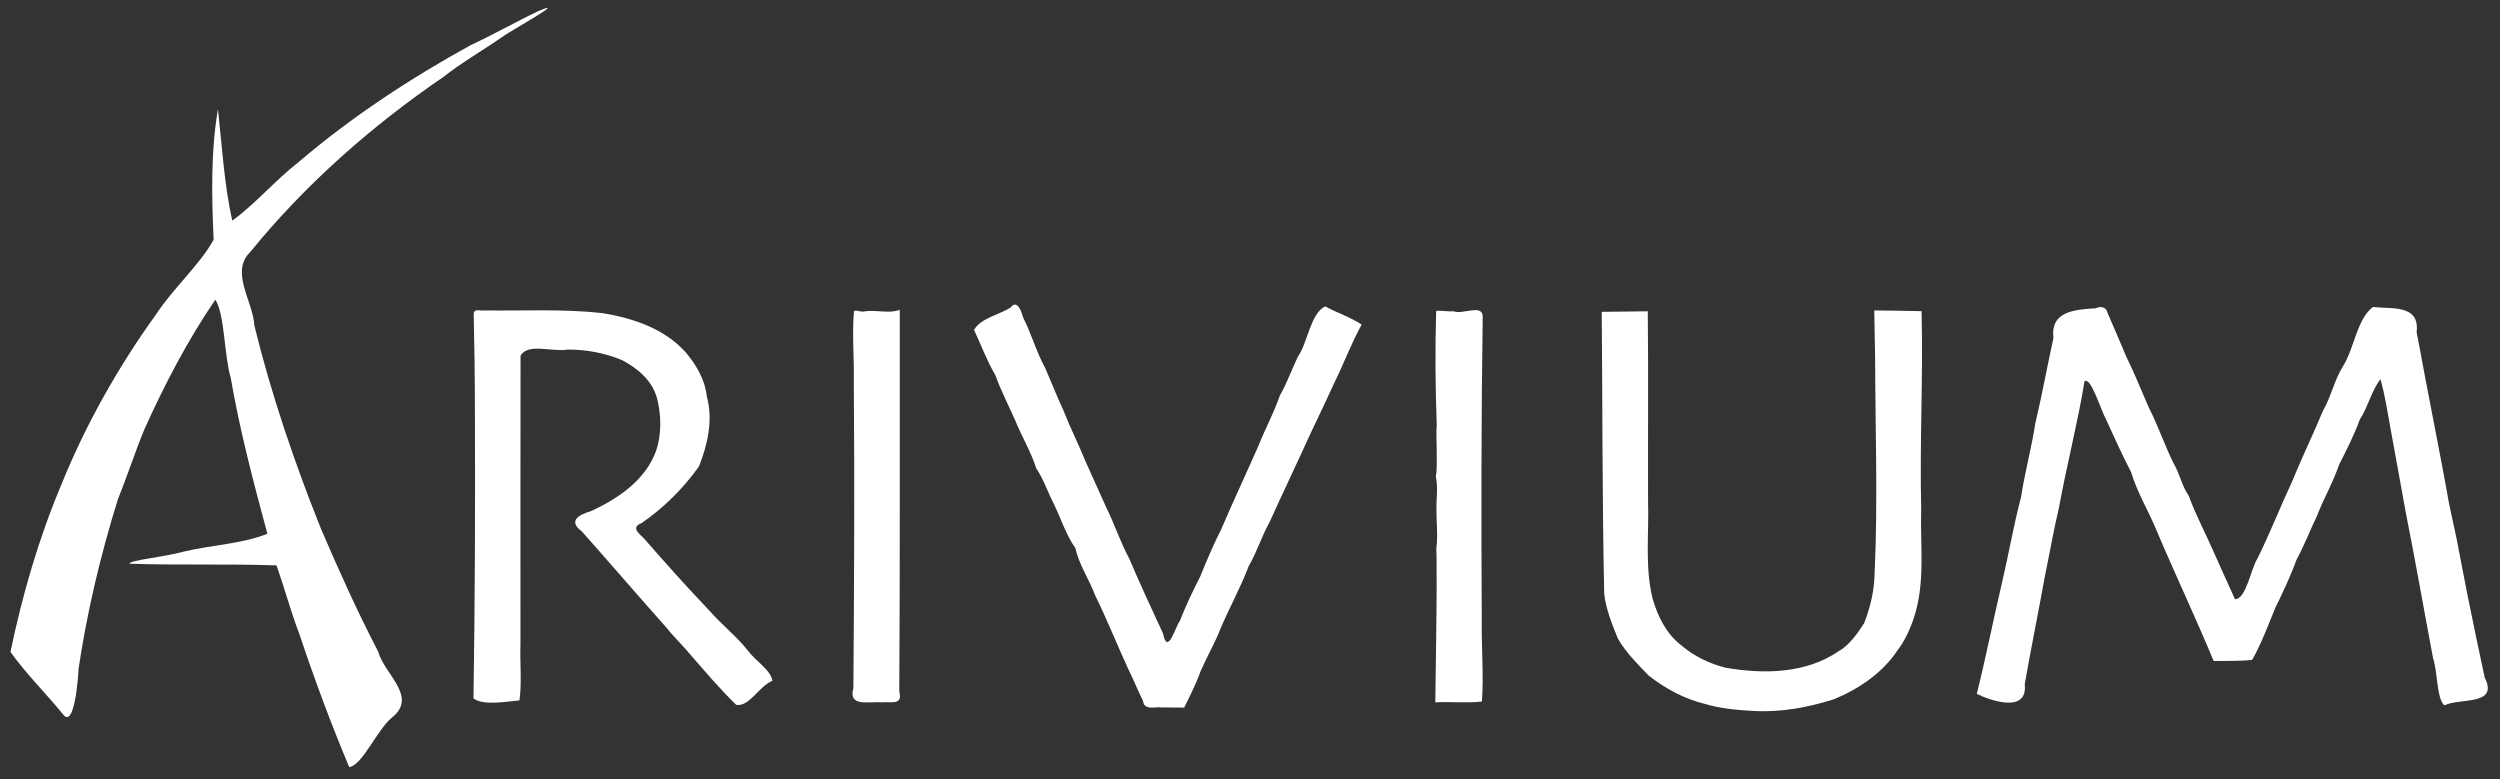 <svg width="1765" height="550" xmlns="http://www.w3.org/2000/svg" xmlns:svg="http://www.w3.org/2000/svg" preserveAspectRatio="xMidYMid meet">
  <rect width="100%" height="100%" fill="#333333" stroke="none"/>
  <!-- Created with SVG-edit - http://svg-edit.googlecode.com/ -->
  <g>
    <title>Layer 1</title>
    <g id="svg_1" fill="#ffffff" transform="translate(0, 766) scale(0.1, -0.1)">
      <path id="svg_10" d="m3798.334,7580.333c-163.312,-77.442 -320.255,-167.373 -477,-240c-421.206,-231.662 -838.748,-505.113 -1211.406,-823.047c-163.336,-126.341 -317.611,-307.011 -470.5,-414.969c-56.825,258.273 -72.027,527.012 -100.719,787.641c-51.438,-302.986 -44.136,-616.307 -30.5,-922.75c-99.705,-179.366 -286.976,-343.51 -407.25,-527.875c-267.376,-370.666 -497.557,-779.881 -666.557,-1197.836c-160.672,-380.886 -276.301,-779.941 -360.568,-1184.164c109.028,-153.263 251.559,-293.274 375.139,-445.334c93.709,-109.958 112.997,444.593 103.361,311.334c60.243,409.371 157.104,818.415 281,1215c56.663,137.082 121.344,335.012 186.484,491.797c143.021,317.243 305.001,627.708 500.516,914.203c67.263,-105.384 60.465,-386.715 109,-554c64.095,-371.308 160.309,-734.659 258.344,-1098.859c-171.007,-69.985 -398.989,-79.931 -592.344,-126.141c-112.167,-34.243 -388.771,-61.466 -381,-85.094c345.871,-11.919 692.151,0.079 1038,-11.906c58.453,-166.415 99.306,-322.657 163,-490c106.185,-317.894 220.797,-626.011 350,-934c94.606,13.559 196.925,264.173 301,349c187.488,148.043 -52.745,305.317 -96.124,465.804c-149.842,288.361 -280.749,579.301 -406.876,874.196c-185.051,463.334 -348.585,942.716 -468,1430c-7.591,167.54 -172.719,375.654 -29.578,516.25c389.223,479.247 862.35,894.431 1365.578,1237.75c128.379,102.219 288.868,193.064 431,293c34.2,25.55 467.941,269.476 236,170z"/>
      <path id="svg_11" d="m7134.333,5488.333c-79.109,-49.542 -210.245,-74.686 -257.672,-157.391c51.751,-110.676 91.729,-219.452 150.297,-319.109c38.979,-108.004 93.672,-213.83 140.625,-320.125c44.027,-110.144 111.787,-221.575 147.5,-336.5c51.654,-76.062 82.044,-170.38 127.156,-257.031c48.159,-100.623 87.625,-221.312 149.469,-306.719c25.865,-117.688 98.058,-223.057 141.047,-336.344c82.103,-167.389 153.03,-344.415 229.578,-511.781c39.615,-78.035 70.23,-158.529 107,-230.75c9.392,-71.354 82.513,-39.941 132.639,-47.07c52.787,-0.391 105.575,-0.787 158.362,-1.18c42.248,86.399 83.761,166.802 116.516,258.75c45.391,103.453 103.918,204.493 142.359,304.5c62.544,146.67 140.715,287.258 197.25,437c57.332,97.298 90.525,209.133 146.922,309.5c46.737,102.463 92.517,203.407 142.578,308.875c51.609,113.08 107.626,229.861 157.375,340.375c52.585,109.831 106.963,223.984 158.365,337.127c66.662,134.694 119.069,276.947 191.635,407.873c-85.268,56.203 -169.21,80.228 -257.406,128.734c-104.733,-51.128 -121.15,-251.49 -193.641,-356.969c-42.81,-89.324 -79.539,-192.206 -126.953,-273.766c-41.457,-121.701 -102.485,-232.033 -149.125,-350.125c-87.064,-198.256 -179.657,-394.998 -265,-594.125c-54.271,-106.186 -101.914,-220.575 -147.875,-332.75c-49.312,-96.395 -102.601,-206.74 -143.375,-312.75c-30.648,-37.997 -86.557,-250.199 -118.563,-90.166c-81.187,175.441 -162.902,350.632 -238.141,528.307c-62.7,116.162 -105.003,245.488 -163.922,364.609c-49.18,107.874 -97.141,217.29 -145,322c-49.653,123.247 -109.07,239.007 -157,362c-44.511,95.332 -85.593,201.141 -128.719,299.109c-62.452,113.482 -96.985,241.608 -154.174,353.086c-10.624,35.267 -40.092,138.574 -90.107,72.805z"/>
      <path id="svg_12" d="m14793.334,5483.333c-144.936,-8.977 -319.014,-20.133 -296.125,-210.625c-44.652,-200.134 -80.025,-402.309 -127.875,-601.375c-26.455,-173.979 -74.279,-344.794 -100.375,-520c-52.609,-198.976 -88.373,-407.344 -135.625,-609c-61.008,-259.401 -112.371,-522.027 -177.188,-780.844c91.301,-45.953 362.956,-142.36 338.345,68.906c46.041,259.246 97.967,515.168 144.844,773.938c32.811,156.37 58.975,312.916 96.379,468.678c54.35,300.224 132.057,595.422 180.996,895.322c46.15,32.479 113.605,-201.145 154.838,-275.527c55.871,-123.829 114.092,-250.146 173.787,-365.473c44.486,-148.618 126.557,-279.656 184.375,-422.734c129.422,-305.318 271.598,-605.003 398.625,-911.266c90.662,1.718 181.766,-1.849 272,8c63.986,113.51 114.676,247.642 161,362c51.516,106.104 109.695,227.927 152,345c53.387,97.961 92.949,202.416 144,308c48.027,126.295 114.609,237.404 155.998,362c51.504,101.266 108.824,214.557 146.75,319.75c59.111,90.516 80.32,199.783 145.881,284.826c30.084,-101.297 51.771,-242.537 72.867,-358.277c35.48,-200.203 73.107,-396.011 108.174,-595.062c67.236,-336.544 126.197,-677.168 190.203,-1015.611c32.574,-93.877 25.158,-287.177 80.125,-333.625c108.699,54.142 386.1,-5.438 284.512,196.701c-41.65,190.38 -80.807,382.86 -119.512,572.299c-25.447,133.087 -52.746,267.105 -77,398c-25.955,127.762 -54.533,239.304 -75,368c-38.393,214.124 -81.217,421.246 -121.125,636.25c-30.896,153.466 -57.215,308.888 -87.875,462.75c23.104,197.599 -171.359,162.949 -308.188,178.109c-114.309,-85.384 -131.262,-291.669 -211.797,-418.344c-60.705,-96.975 -85.031,-217.928 -141.734,-315.312c-68.312,-165.708 -150.814,-333.58 -216.279,-495.453c-82.395,-176.994 -156.449,-365.586 -244.25,-543.5c-49.572,-79.351 -81.896,-290.325 -160.125,-290.375c-52.611,116.542 -102.863,226.193 -154.375,342.25c-57.85,133.084 -122.422,251.264 -171.25,386.625c-47.906,66.415 -66.014,161.708 -108.5,232c-64.314,129.605 -107.408,262.043 -171.891,387.078c-55.502,125.175 -100.393,241.422 -160.609,362.922c-44.189,107.072 -89.012,206.475 -134,313c-9.596,40.544 -46.336,46.327 -85,30z"/>
      <path id="svg_13" d="m3344.334,5446.333c4.705,-220.04 8.217,-445.966 8.459,-668.317c2.656,-682.896 0.775,-1365.899 -10.084,-2048.683c67.53,-52.565 228.543,-22.952 324.875,-13.875c17.632,131.126 1.898,266.973 6.887,399.946c0.476,677.609 -1.18,1355.258 0.566,2032.851c49.987,92.589 227.73,24.739 330.65,43.691c133.865,1.265 262.906,-23.939 385.755,-74.051c110.678,-58.694 211.811,-142.786 247.062,-268.797c30.203,-117.866 33.05,-252.671 -5.172,-367.766c-72.511,-208.636 -269.209,-342.007 -462.121,-430.139c-92.852,-27.07 -159.095,-71.611 -63.41,-143.033c197.296,-222.015 392.181,-448.977 590.238,-671.498c50.152,-63.764 116.674,-126.798 175.521,-197.596c104.975,-120.88 209.338,-243.325 323.873,-355.217c92.995,-16.521 163.608,135.217 255.898,169.482c-9.966,75.292 -120.902,141.816 -173.486,213.365c-79.586,101.848 -187.977,184.587 -273.948,284.884c-158.544,165.432 -310.329,336.769 -461.424,509.044c-38.039,36.872 -90.599,77.168 -14.767,106.331c156.636,107.994 294.625,245.095 404.625,399.375c61.43,154.613 101.054,328.185 56.125,493.375c-12.115,116.126 -72.851,221.297 -146.875,309.75c-148.535,168.911 -374.37,244.847 -590.25,279.875c-276.393,30.909 -555.509,15.157 -833.244,19c-26.284,-6.165 -71.099,17.018 -75.755,-22z"/>
      <path id="svg_14" d="m6029.333,5464.333c-14.81,-169.559 2.141,-340.3 -1.413,-510.423c6.124,-717.719 2.142,-1435.456 -2.996,-2153.154c-39.378,-135.566 115.089,-90.896 196.409,-99.423c65.695,7.915 154.803,-26.645 127.575,77.199c5.623,897.92 2.686,1795.868 3.425,2693.801c-83.082,-29.975 -173.336,4.829 -259,-12.625c-21.404,-0.099 -42.786,11.777 -64,4.625z"/>
      <path id="svg_15" d="m10139.334,5465.333c-8.177,-268.066 -5.466,-536.933 4,-805c-5.559,-63.996 0.804,-130.268 0,-199.887c-1.231,-54.944 3.842,-110.623 -6.5,-164.863c16.973,-76.215 3.02,-157.467 4.531,-230.078c-1.109,-92 11.931,-188.538 -1.023,-277.062c4.129,-84.802 0.651,-157.848 2.57,-249.266c-0.893,-279.287 -6.485,-558.563 -9.578,-837.844c109.506,6.011 219.669,-6.386 329,6c13.52,189.561 -3.876,380.38 -1.028,570.477c-4.267,716.415 -3.691,1432.958 6.653,2149.273c-2.912,87.924 -142.044,10.952 -203.706,34.822c-41.269,-2.743 -86.312,6.755 -124.919,3.428z"/>
      <path id="svg_16" d="m13238.334,5133.333c1.389,-505.13 19.696,-1010.767 -3.245,-1515.585c-1.766,-123.72 -29.665,-245.099 -74.755,-358.415c-38.305,-58.562 -100.224,-152.909 -177.992,-195.77c-232.992,-160.816 -533.769,-164.625 -802.696,-116.934c-114.266,29.807 -217.656,79.542 -309.114,156.582c-104.167,79.904 -165.009,200.724 -201.604,325.324c-58.159,227.598 -25.754,463.717 -33.62,695.765c-1.365,446.003 2.576,892.059 -1.974,1338.032c-108.333,-1.34 -216.667,-2.673 -325,-4c5.746,-663.554 2.97,-1327.248 17.461,-1990.676c12.085,-109.94 57.458,-218.681 95.539,-314.324c56.106,-99.117 139.826,-180.949 217.627,-262.312c117.486,-92.493 253.008,-165.285 398.623,-200.938c105.55,-32.442 229.753,-43.739 344.584,-49.524c190.951,-10.585 381.601,24.847 562.15,81.477c176.967,72.389 344.604,185.129 451.766,346.172c48.553,61.479 91.862,153.15 118.339,237.89c79.801,247.283 41.39,509.567 49.241,764.542c-11.302,464.179 14.559,928.672 2.67,1392.693c-111.317,2.66 -222.664,3.541 -334,5c2,-111.666 4,-223.333 6,-335z"/>
    </g>
  </g>
</svg>